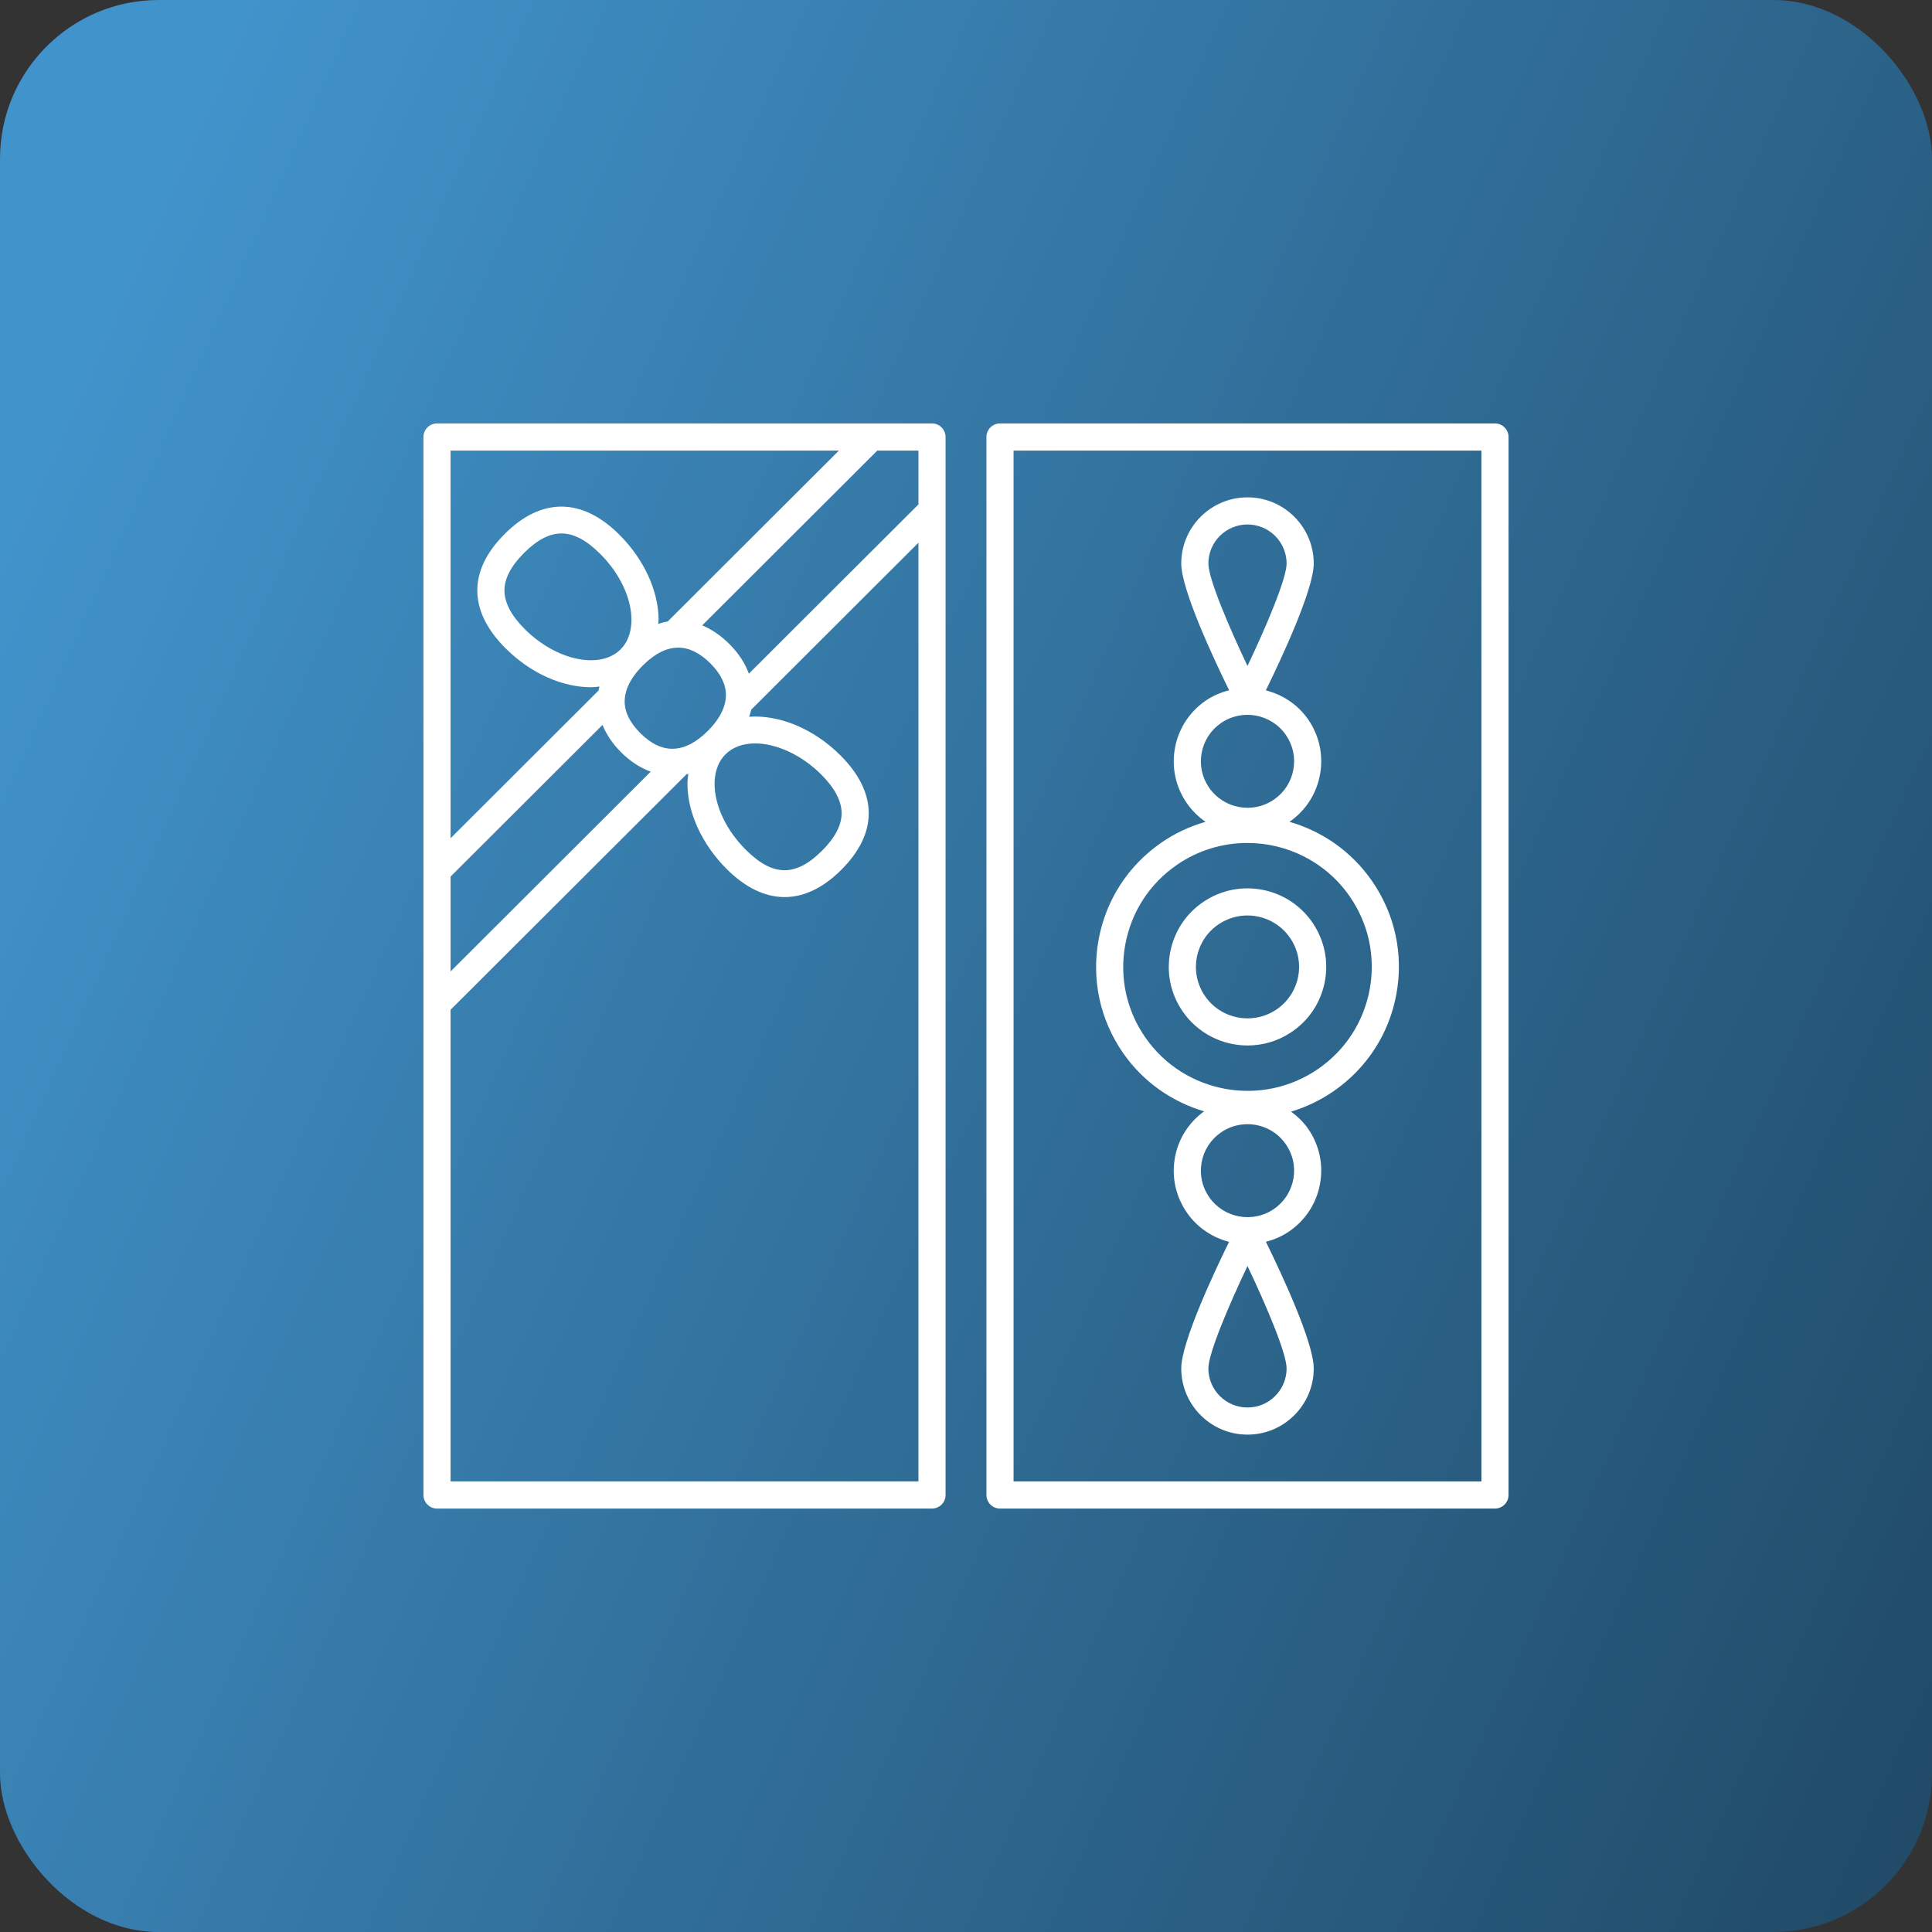 <svg xmlns="http://www.w3.org/2000/svg" width="73" height="73" viewBox="0 0 73 73" fill="none"><rect x="0" y="0" width="73" height="73" fill="#333333" stroke="none"/><rect width="73" height="73" rx="6" fill="url(#paint0_linear_447_471)"></rect><path d="M57 16.512C57 16.23 56.77 16 56.487 16H37.784C37.501 16 37.272 16.23 37.272 16.512V56.487C37.272 56.77 37.501 57 37.784 57H56.487C56.77 57 57 56.77 57 56.487V16.512ZM55.975 55.975H38.297V17.025H55.975V55.975Z" fill="white"></path><path d="M16.512 16C16.23 16 16 16.23 16 16.512V56.487C16 56.77 16.23 57 16.512 57H35.216C35.499 57 35.728 56.77 35.728 56.487V16.512C35.728 16.23 35.499 16 35.216 16H16.512ZM34.703 19.059L28.296 25.455C28.152 25.066 27.916 24.691 27.563 24.338C27.236 24.012 26.889 23.777 26.533 23.629L33.149 17.025H34.703V19.059ZM27.413 28.501C27.692 28.223 28.085 28.09 28.529 28.09C29.319 28.09 30.27 28.507 31.03 29.265C31.541 29.775 31.8 30.268 31.8 30.729C31.8 31.178 31.552 31.653 31.063 32.141C30.064 33.138 29.202 33.129 28.18 32.108C27.441 31.371 27 30.44 27 29.619C27 29.297 27.072 28.841 27.413 28.501ZM17.025 33.117C17.028 33.114 17.033 33.113 17.036 33.11L22.765 27.391C22.912 27.751 23.141 28.098 23.469 28.426C23.823 28.779 24.199 29.014 24.586 29.158L17.025 36.706V33.117ZM25.627 24.471C26.039 24.471 26.443 24.669 26.839 25.063C27.23 25.454 27.429 25.858 27.429 26.262C27.429 26.818 27.06 27.303 26.75 27.612C25.872 28.488 25.012 28.518 24.194 27.701C23.802 27.31 23.603 26.906 23.603 26.503C23.603 25.947 23.972 25.461 24.282 25.151C24.736 24.698 25.186 24.471 25.627 24.471ZM23.446 24.538C22.673 25.309 21.018 24.958 19.83 23.773C19.319 23.263 19.06 22.771 19.06 22.309C19.06 21.861 19.308 21.386 19.797 20.897C20.291 20.404 20.752 20.157 21.215 20.157C21.688 20.157 22.164 20.415 22.68 20.93C23.419 21.667 23.859 22.598 23.859 23.419C23.859 23.742 23.788 24.197 23.446 24.538ZM31.698 17.025L25.231 23.481C25.111 23.502 24.991 23.532 24.871 23.573C24.874 23.521 24.884 23.473 24.884 23.419C24.884 22.332 24.331 21.13 23.404 20.205C21.997 18.799 20.459 18.788 19.073 20.172C18.384 20.86 18.035 21.579 18.035 22.309C18.035 23.053 18.395 23.789 19.105 24.498C20.068 25.459 21.268 25.967 22.33 25.967C22.439 25.967 22.543 25.952 22.648 25.941C22.636 25.99 22.628 26.039 22.619 26.088L17.025 31.673V17.025H31.698ZM17.025 55.975V38.154L25.913 29.282C25.92 29.275 25.922 29.267 25.928 29.26C25.954 29.254 25.981 29.244 26.008 29.237C25.992 29.362 25.975 29.487 25.975 29.619C25.975 30.707 26.529 31.908 27.455 32.833C28.165 33.542 28.907 33.896 29.647 33.896C30.375 33.896 31.099 33.553 31.787 32.867C32.476 32.179 32.825 31.46 32.825 30.729C32.825 29.986 32.465 29.249 31.754 28.54C30.724 27.511 29.421 27.004 28.306 27.082C28.34 26.989 28.368 26.896 28.39 26.803C28.396 26.798 28.403 26.796 28.408 26.791L34.703 20.507V55.975H17.025Z" fill="white"></path><path d="M47.141 39.503C47.711 39.503 48.288 39.34 48.796 38.998C49.455 38.556 49.902 37.883 50.055 37.104C50.207 36.326 50.046 35.535 49.603 34.877C48.688 33.519 46.837 33.157 45.477 34.071C44.818 34.514 44.37 35.187 44.218 35.966C44.066 36.744 44.226 37.535 44.67 38.192C45.243 39.043 46.184 39.503 47.141 39.503ZM45.224 36.163C45.324 35.653 45.617 35.212 46.048 34.922C46.382 34.698 46.76 34.591 47.134 34.591C47.761 34.591 48.377 34.892 48.753 35.45C49.043 35.881 49.148 36.398 49.049 36.907C48.949 37.417 48.656 37.858 48.224 38.148C47.333 38.746 46.119 38.51 45.52 37.62C45.23 37.189 45.124 36.672 45.224 36.163Z" fill="white"></path><path d="M45.496 41.992C44.916 42.414 44.524 43.028 44.395 43.736C44.262 44.467 44.422 45.206 44.845 45.817C45.241 46.387 45.813 46.762 46.439 46.923C45.859 48.106 44.633 50.722 44.633 51.707C44.633 53.086 45.756 54.207 47.136 54.207C48.516 54.207 49.639 53.086 49.639 51.707C49.639 50.721 48.412 48.102 47.832 46.92C48.142 46.841 48.443 46.713 48.721 46.521C49.334 46.098 49.744 45.462 49.877 44.731C50.01 44 49.85 43.261 49.427 42.65C49.247 42.39 49.023 42.18 48.781 42.003C49.341 41.835 49.884 41.58 50.39 41.23C51.647 40.362 52.49 39.057 52.763 37.556C53.037 36.055 52.708 34.539 51.839 33.285C51.06 32.161 49.946 31.404 48.723 31.052C49.334 30.629 49.744 29.994 49.877 29.264C50.01 28.532 49.85 27.794 49.427 27.182C49.031 26.611 48.455 26.246 47.829 26.085C48.407 24.906 49.639 22.279 49.639 21.292C49.639 19.913 48.516 18.792 47.136 18.792C45.756 18.792 44.633 19.913 44.633 21.292C44.633 22.279 45.863 24.902 46.442 26.082C46.132 26.162 45.829 26.286 45.551 26.478C44.939 26.901 44.528 27.537 44.395 28.268C44.262 28.999 44.422 29.738 44.845 30.349C45.042 30.633 45.283 30.867 45.551 31.052C44.97 31.219 44.406 31.476 43.882 31.838C42.625 32.707 41.782 34.012 41.509 35.513C41.236 37.014 41.564 38.53 42.433 39.784C43.2 40.891 44.295 41.634 45.496 41.992ZM47.136 53.182C46.321 53.182 45.658 52.52 45.658 51.707C45.658 51.131 46.441 49.298 47.136 47.837C47.831 49.298 48.614 51.13 48.614 51.707C48.614 52.52 47.951 53.182 47.136 53.182ZM48.869 44.547C48.785 45.009 48.525 45.41 48.139 45.678C47.34 46.23 46.24 46.03 45.688 45.233C45.42 44.847 45.319 44.38 45.403 43.919C45.487 43.457 45.747 43.056 46.134 42.789C46.439 42.578 46.788 42.477 47.134 42.477C47.693 42.477 48.243 42.741 48.584 43.234C48.852 43.62 48.953 44.086 48.869 44.547ZM47.136 19.817C47.951 19.817 48.614 20.479 48.614 21.292C48.614 21.868 47.831 23.701 47.136 25.163C46.441 23.701 45.658 21.868 45.658 21.292C45.658 20.479 46.321 19.817 47.136 19.817ZM45.403 28.452C45.487 27.99 45.747 27.589 46.134 27.321C46.933 26.77 48.032 26.97 48.584 27.767C48.852 28.152 48.953 28.619 48.869 29.08C48.785 29.542 48.525 29.943 48.139 30.21C47.34 30.762 46.24 30.562 45.688 29.765C45.42 29.38 45.319 28.913 45.403 28.452ZM42.517 35.697C42.742 34.465 43.433 33.394 44.465 32.681C45.278 32.12 46.208 31.851 47.129 31.851C48.62 31.851 50.087 32.555 50.997 33.869C51.71 34.897 51.979 36.141 51.755 37.372C51.531 38.604 50.839 39.675 49.808 40.387C47.679 41.857 44.749 41.325 43.275 39.2C42.562 38.172 42.293 36.927 42.517 35.697Z" fill="white"></path><defs><linearGradient id="paint0_linear_447_471" x1="-7.379" y1="37.079" x2="73" y2="73" gradientUnits="userSpaceOnUse"><stop stop-color="#4193CB"></stop><stop offset="1" stop-color="#204965"></stop></linearGradient></defs></svg>